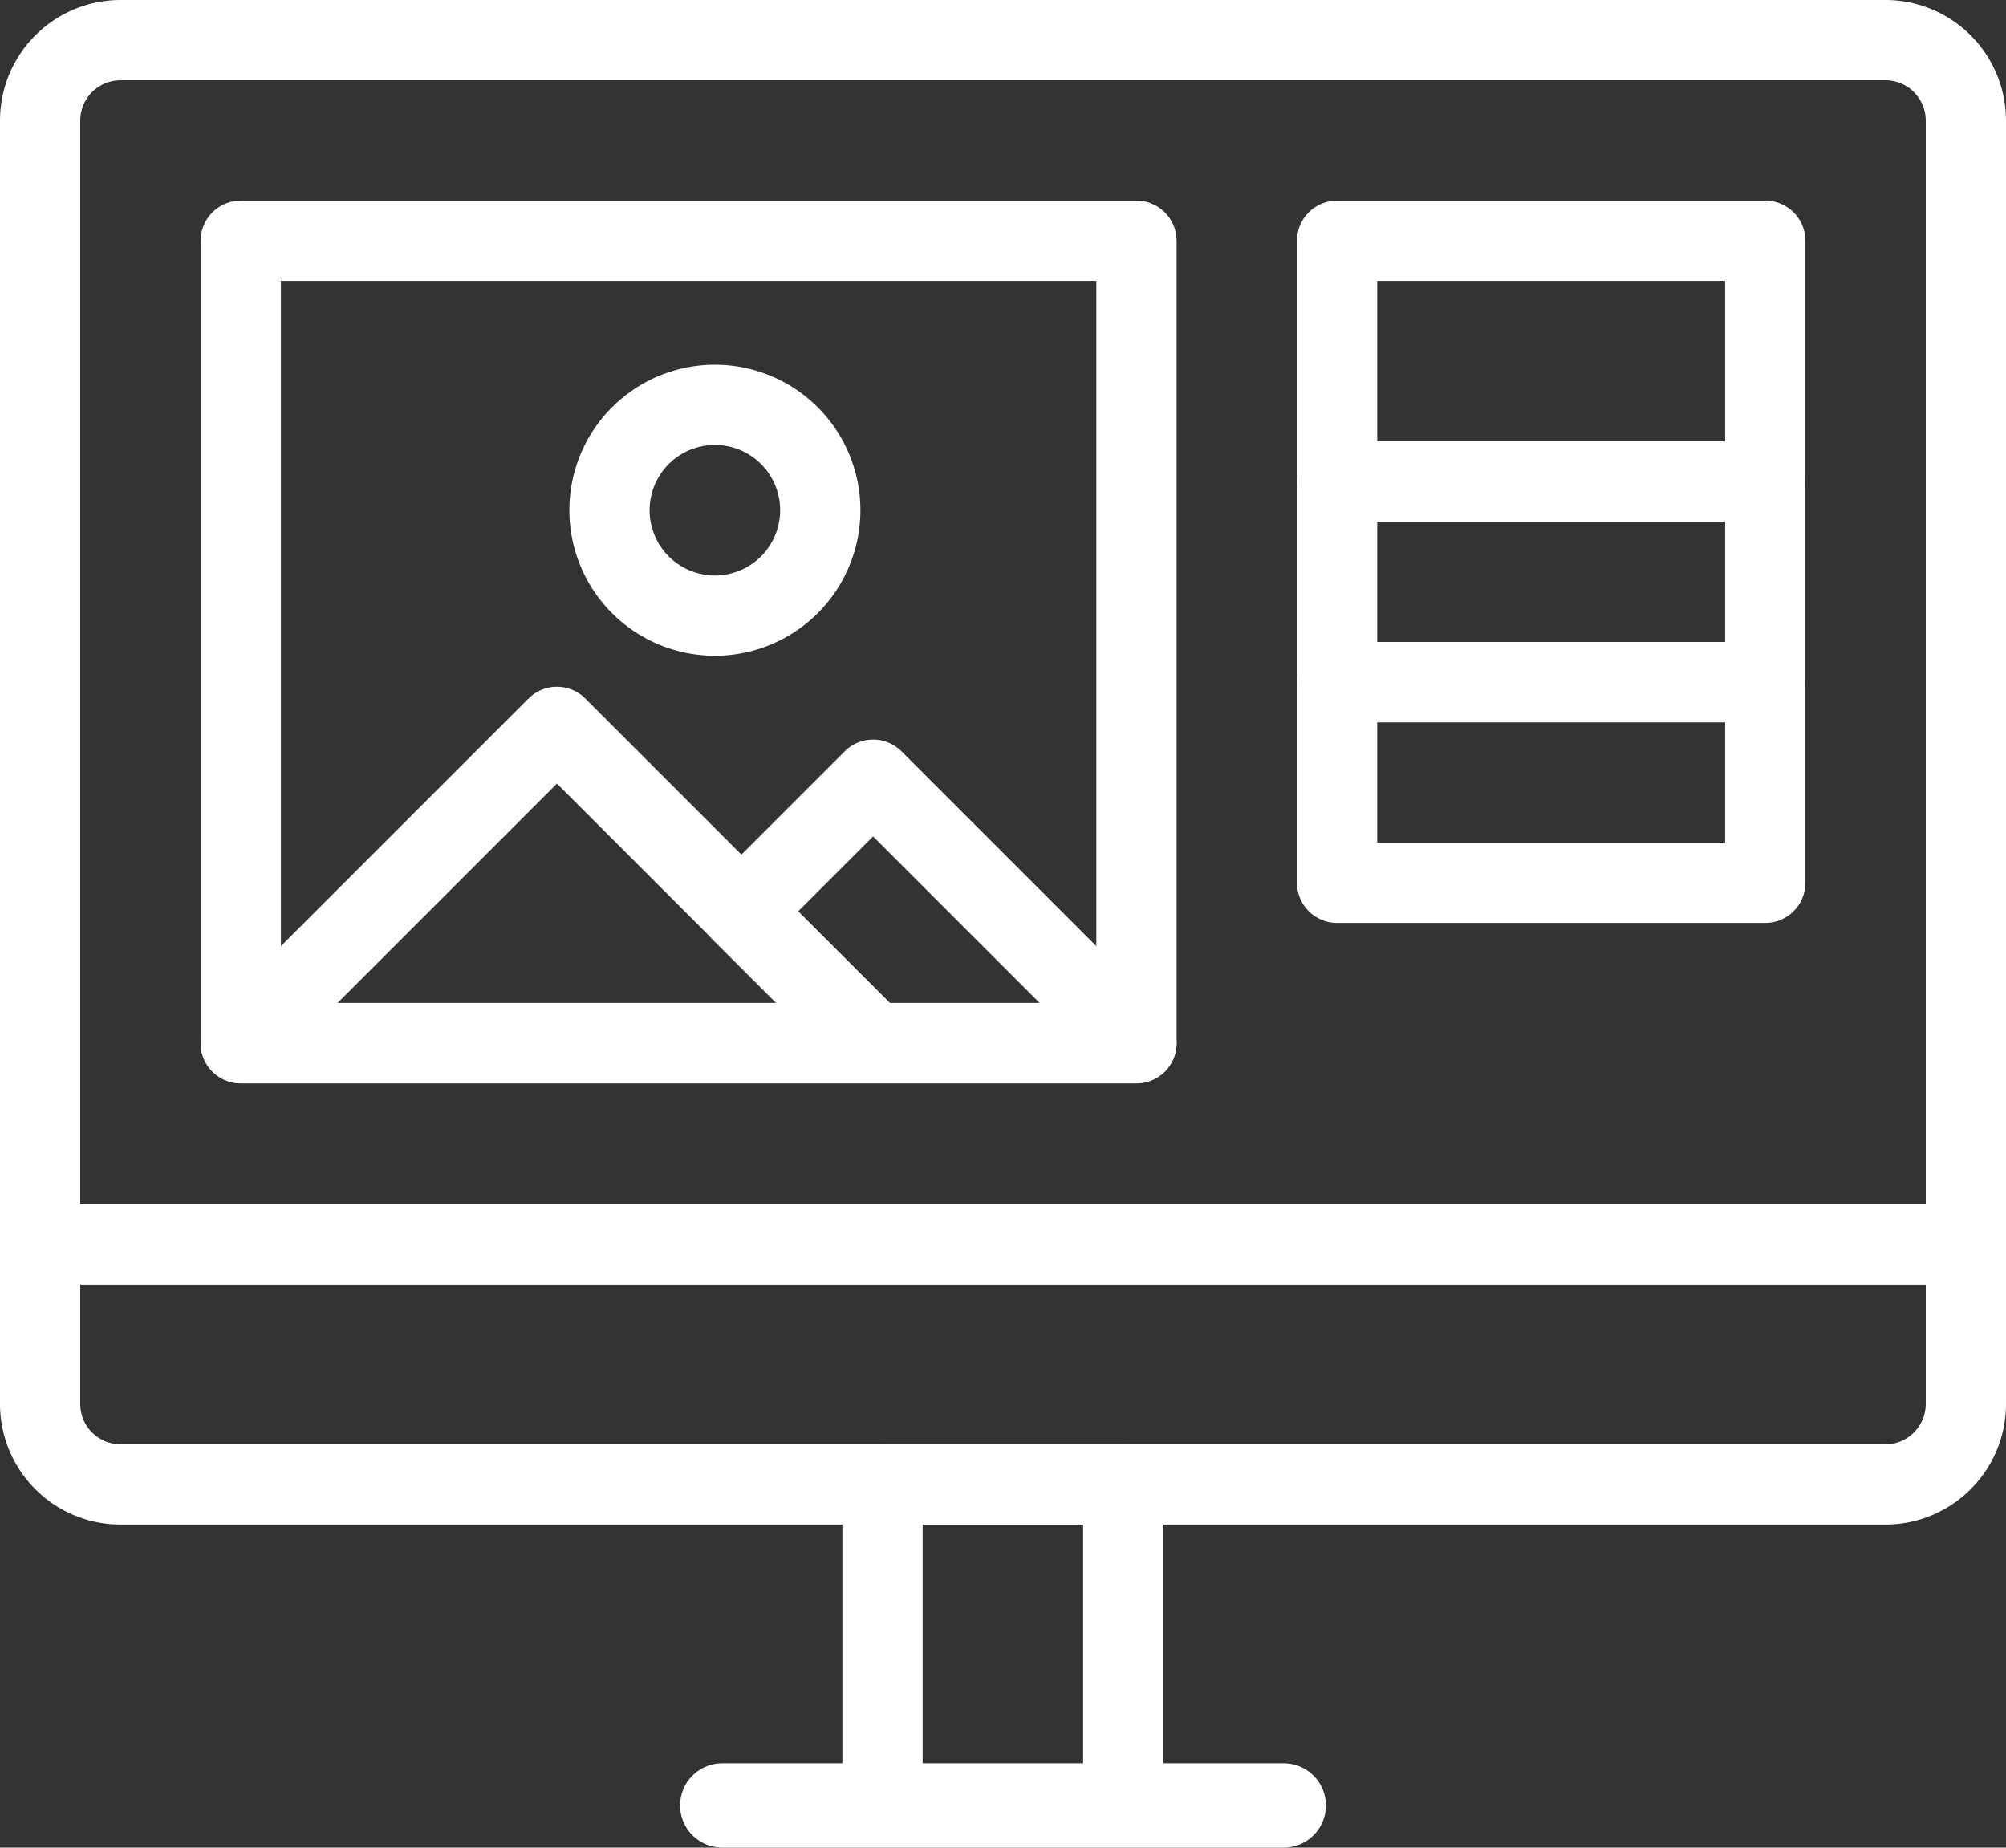<svg xmlns="http://www.w3.org/2000/svg" viewBox="0 0 78.99 72.75"><rect x="0" y="0" width="78.99" height="72.75" fill="#333333" stroke="none"/><defs><style>.cls-1{fill:none;stroke:#fff;stroke-linecap:round;stroke-linejoin:round;stroke-width:3.16px}</style></defs><g id="Layer_2" data-name="Layer 2"><g id="レイヤー_1" data-name="レイヤー 1"><path class="cls-1" d="M74.25 1.58H4.74a3.17 3.17 0 00-3.16 3.16V49h75.83V4.74a3.17 3.17 0 00-3.16-3.16zM1.58 55.29a3.17 3.17 0 003.16 3.16h69.51a3.17 3.17 0 003.16-3.16V49H1.58z"/><rect class="cls-1" x="34.75" y="58.45" width="9.48" height="12.64"/><path class="cls-1" d="M50.55 71.17H28.44a.08.08 0 010-.16h22.11a.08.08 0 110 .16z"/><rect class="cls-1" x="9.48" y="9.48" width="35.27" height="31.6"/><polygon class="cls-1" points="34.38 41.07 21.93 28.62 9.48 41.07 34.38 41.07"/><polygon class="cls-1" points="34.38 30.7 29.19 35.89 34.38 41.07 44.75 41.07 34.38 30.7"/><path class="cls-1" d="M32.3 20.09a4.15 4.15 0 11-4.15-4.15 4.15 4.15 0 014.15 4.15z"/><rect class="cls-1" x="52.65" y="26.86" width="16.86" height="7.9"/><rect class="cls-1" x="52.65" y="9.48" width="16.86" height="9.48"/><rect class="cls-1" x="52.65" y="18.96" width="16.86" height="7.9"/></g></g></svg>